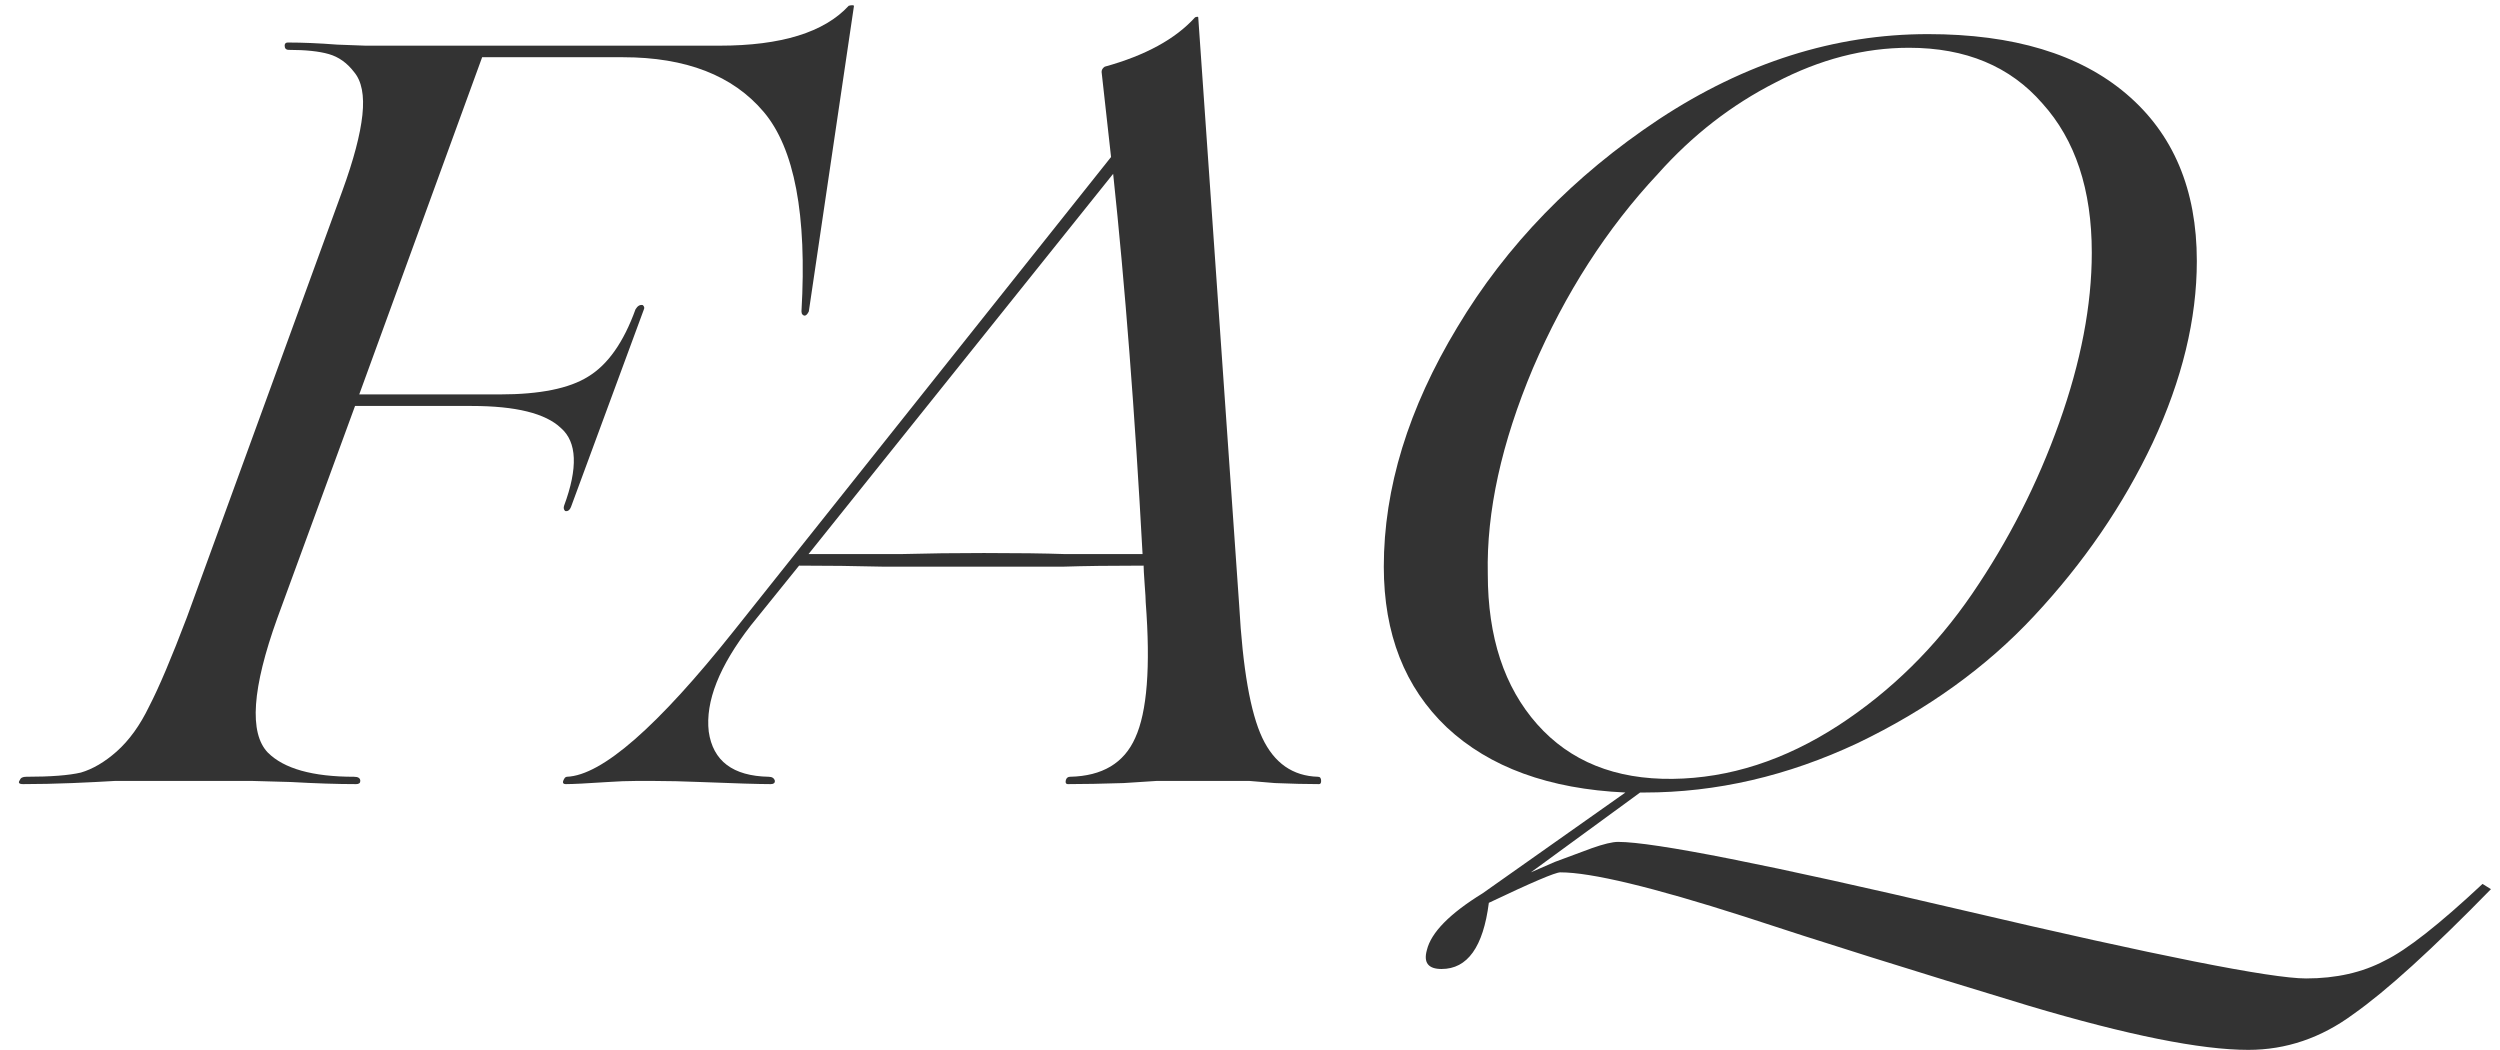 <?xml version="1.0" encoding="UTF-8"?> <svg xmlns="http://www.w3.org/2000/svg" width="119" height="50" viewBox="0 0 119 50" fill="none"> <path d="M40.4 0.274C40.534 0.24 40.617 0.24 40.65 0.274L38.5 14.824C38.4 15.024 38.3 15.074 38.2 14.974C38.167 14.94 38.15 14.89 38.15 14.824C38.417 10.224 37.817 7.057 36.35 5.324C34.884 3.59 32.65 2.724 29.65 2.724H22.95L17.1 18.774H23.8C25.7 18.774 27.1 18.49 28 17.924C28.934 17.357 29.684 16.29 30.25 14.724C30.35 14.557 30.467 14.49 30.6 14.524C30.667 14.59 30.684 14.657 30.65 14.724L27.2 24.074C27.134 24.274 27.034 24.357 26.9 24.324C26.834 24.257 26.817 24.174 26.85 24.074C27.517 22.274 27.467 21.04 26.7 20.374C25.967 19.674 24.55 19.324 22.45 19.324H16.9L13.2 29.424C12 32.757 11.85 34.89 12.75 35.824C13.517 36.59 14.884 36.974 16.85 36.974C17.05 36.974 17.15 37.04 17.15 37.174C17.15 37.274 17.084 37.324 16.95 37.324C16.05 37.324 15.017 37.29 13.85 37.224C12.684 37.19 12.084 37.174 12.05 37.174H6.4C6.3 37.174 5.984 37.174 5.45 37.174C4.917 37.207 4.25 37.24 3.45 37.274C2.617 37.307 1.834 37.324 1.1 37.324C0.9 37.324 0.85 37.257 0.95 37.124C0.984 37.024 1.084 36.974 1.25 36.974C2.417 36.974 3.284 36.907 3.85 36.774C4.417 36.607 4.984 36.274 5.55 35.774C6.15 35.24 6.667 34.524 7.1 33.624C7.567 32.724 8.167 31.307 8.9 29.374L16.3 9.074C16.834 7.607 17.15 6.407 17.25 5.474C17.35 4.54 17.217 3.857 16.85 3.424C16.517 2.99 16.117 2.707 15.65 2.574C15.184 2.44 14.55 2.374 13.75 2.374C13.617 2.374 13.55 2.307 13.55 2.174C13.55 2.074 13.6 2.024 13.7 2.024C14.4 2.024 15.184 2.057 16.05 2.124C16.917 2.157 17.367 2.174 17.4 2.174H34.25C37.184 2.174 39.234 1.54 40.4 0.274Z" fill="#333333"></path> <path d="M62.736 36.974C62.836 36.974 62.886 37.04 62.886 37.174C62.886 37.274 62.853 37.324 62.786 37.324C62.186 37.324 61.486 37.307 60.686 37.274L59.486 37.174H55.036L53.486 37.274C52.453 37.307 51.57 37.324 50.836 37.324C50.736 37.324 50.703 37.257 50.736 37.124C50.77 37.024 50.836 36.974 50.936 36.974C52.47 36.94 53.503 36.324 54.036 35.124C54.603 33.89 54.77 31.74 54.536 28.674C54.536 28.54 54.52 28.257 54.486 27.824C54.453 27.357 54.436 27.057 54.436 26.924C52.903 26.924 51.62 26.94 50.586 26.974H42.086C40.72 26.94 39.37 26.924 38.036 26.924L35.736 29.774C34.236 31.707 33.57 33.39 33.736 34.824C33.936 36.224 34.886 36.94 36.586 36.974C36.753 36.974 36.853 37.04 36.886 37.174C36.886 37.274 36.82 37.324 36.686 37.324C36.12 37.324 35.003 37.29 33.336 37.224C32.503 37.19 31.786 37.174 31.186 37.174H30.236C29.87 37.174 29.436 37.19 28.936 37.224C27.936 37.29 27.27 37.324 26.936 37.324C26.77 37.324 26.753 37.224 26.886 37.024C26.92 36.99 26.953 36.974 26.986 36.974C28.653 36.907 31.303 34.59 34.936 30.024L52.886 7.474L52.436 3.424C52.436 3.324 52.486 3.24 52.586 3.174C54.52 2.64 55.953 1.857 56.886 0.824C56.986 0.79 57.036 0.79 57.036 0.824L58.986 28.824C59.153 31.824 59.52 33.924 60.086 35.124C60.653 36.324 61.536 36.94 62.736 36.974ZM46.836 26.324C48.436 26.324 49.72 26.34 50.686 26.374H54.386C54.02 19.64 53.553 13.607 52.986 8.274L38.486 26.374H42.886C44.153 26.34 45.47 26.324 46.836 26.324Z" fill="#333333"></path> <path d="M118.169 42.074L118.569 42.324C115.769 45.19 113.585 47.174 112.019 48.274C110.485 49.407 108.819 49.974 107.019 49.974C104.752 49.974 101.269 49.274 96.569 47.874C91.069 46.207 86.552 44.79 83.019 43.624C78.652 42.224 75.735 41.524 74.269 41.524C74.035 41.524 72.902 42.007 70.869 42.974C70.602 45.074 69.852 46.124 68.619 46.124C67.985 46.124 67.752 45.824 67.919 45.224C68.119 44.39 69.002 43.49 70.569 42.524L77.369 37.724C73.735 37.557 70.902 36.524 68.869 34.624C66.869 32.724 65.869 30.174 65.869 26.974C65.869 23.24 67.035 19.44 69.369 15.574C71.702 11.674 74.902 8.374 78.969 5.674C83.069 2.974 87.335 1.624 91.769 1.624C95.835 1.624 98.985 2.574 101.219 4.474C103.452 6.374 104.569 9.024 104.569 12.424C104.569 15.19 103.869 18.074 102.469 21.074C101.069 24.04 99.185 26.79 96.819 29.324C94.552 31.757 91.752 33.774 88.419 35.374C85.085 36.94 81.702 37.724 78.269 37.724H78.069L72.869 41.524C73.035 41.457 73.419 41.29 74.019 41.024C74.652 40.79 75.235 40.574 75.769 40.374C76.335 40.174 76.752 40.074 77.019 40.074C78.719 40.074 84.185 41.157 93.419 43.324C102.652 45.49 108.102 46.574 109.769 46.574C111.202 46.574 112.452 46.29 113.519 45.724C114.552 45.224 116.102 44.007 118.169 42.074ZM70.819 27.324C70.819 30.324 71.602 32.707 73.169 34.474C74.735 36.24 76.885 37.107 79.619 37.074C82.319 37.04 84.952 36.19 87.519 34.524C90.019 32.89 92.135 30.807 93.869 28.274C95.602 25.74 96.985 23.024 98.019 20.124C99.052 17.224 99.569 14.524 99.569 12.024C99.569 9.024 98.785 6.657 97.219 4.924C95.685 3.157 93.569 2.274 90.869 2.274C88.735 2.274 86.619 2.824 84.519 3.924C82.419 4.99 80.552 6.44 78.919 8.274C76.485 10.874 74.502 13.957 72.969 17.524C71.469 21.09 70.752 24.357 70.819 27.324Z" fill="#333333"></path> </svg> 